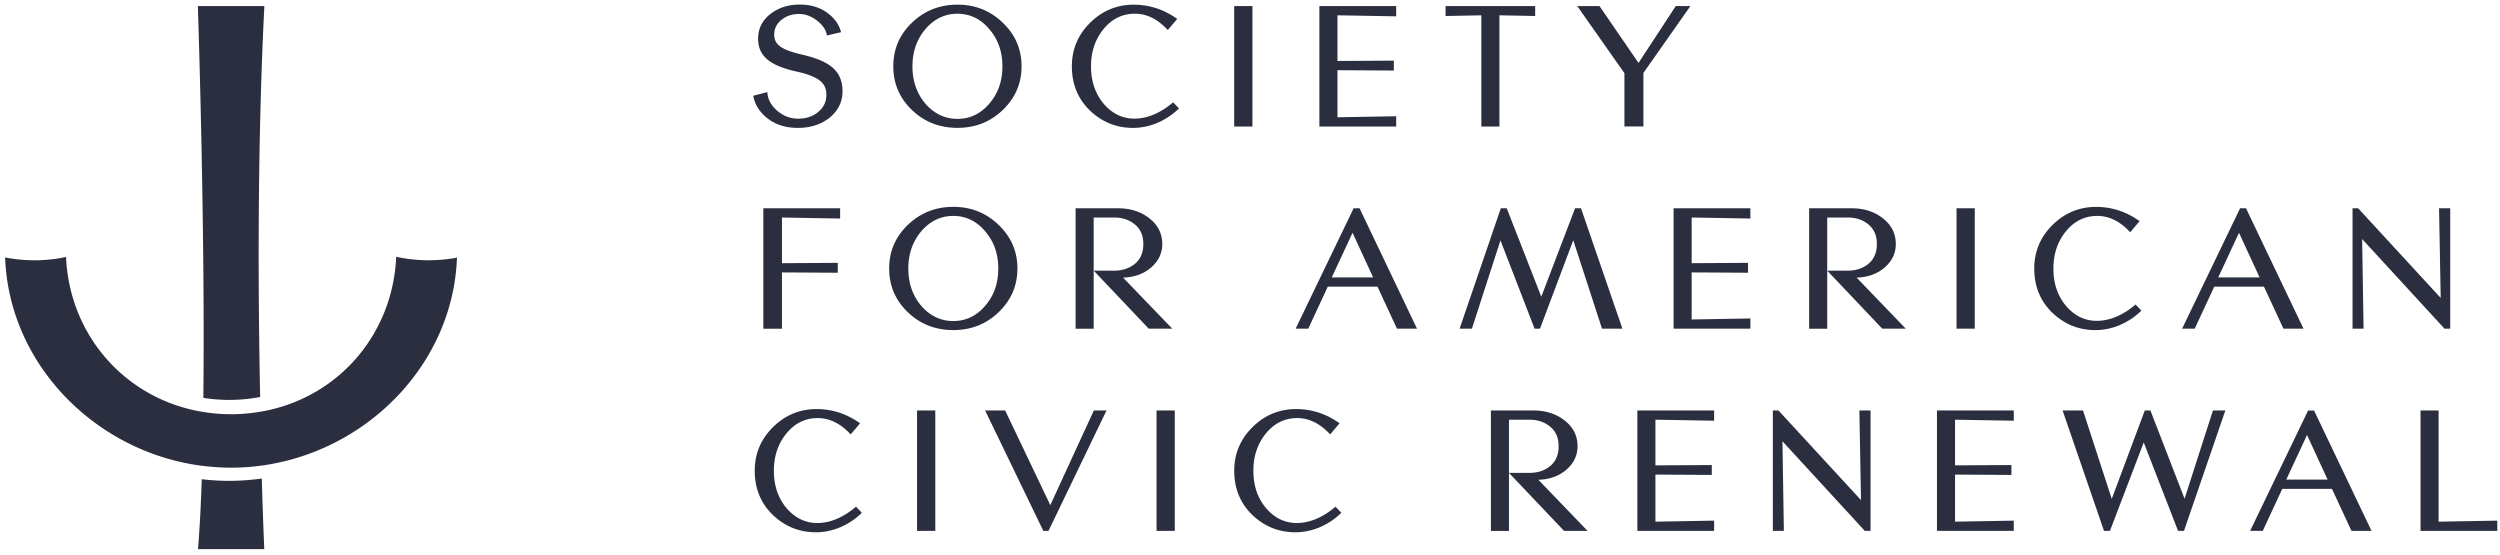 <svg viewBox='0 0 320 71' fill='none' xmlns='http://www.w3.org/2000/svg'><path d='M106.194 15.058c-1.086.866-2.451 1.312-4.067 1.312-1.548 0-2.824-.399-3.863-1.202-1.039-.803-1.642-1.779-1.847-2.912l1.805-.467c.047.913.462 1.69 1.25 2.377.808.687 1.71 1.023 2.702 1.023 1.018 0 1.874-.289 2.566-.866.693-.577 1.039-1.312 1.039-2.199 0-1.58-1.107-2.377-3.978-3.002-3.4-.776-4.765-2.046-4.765-4.182 0-1.244.51-2.288 1.527-3.112 1.04-.824 2.289-1.244 3.795-1.244 1.411 0 2.566.357 3.516 1.044.95.688 1.548 1.533 1.779 2.493l-1.805.425c-.116-.735-.557-1.354-1.27-1.91-.719-.556-1.48-.845-2.288-.845-.903 0-1.643.247-2.268.756-.624.509-.923 1.133-.923 1.889 0 1.333.992 1.958 3.679 2.582 3.678.866 5.064 2.225 5.064 4.692-.005 1.343-.562 2.456-1.648 3.348zM128.356 14.077c-1.595 1.532-3.516 2.288-5.804 2.288-2.288 0-4.23-.756-5.825-2.288-1.596-1.533-2.383-3.4-2.383-5.584 0-2.199.787-4.046 2.383-5.584 1.595-1.532 3.537-2.314 5.825-2.314 2.288 0 4.209.776 5.804 2.314 1.596 1.533 2.404 3.38 2.404 5.584 0 2.183-.808 4.051-2.404 5.584zm-.047-5.579c0-1.89-.556-3.469-1.69-4.78-1.107-1.313-2.472-1.958-4.067-1.958-1.595 0-2.96.645-4.093 1.957-1.108 1.312-1.664 2.892-1.664 4.781 0 1.89.556 3.47 1.664 4.781 1.133 1.291 2.498 1.937 4.093 1.937 1.595 0 2.96-.646 4.067-1.937 1.134-1.312 1.69-2.892 1.69-4.78zM150.907 13.877c-1.364 1.354-3.469 2.493-5.873 2.493-2.151 0-3.998-.756-5.547-2.246-1.527-1.49-2.288-3.38-2.288-5.626 0-2.2.787-4.046 2.336-5.584C141.083 1.382 142.956.6 145.108.6c2.01 0 3.862.598 5.573 1.82l-1.201 1.423c-1.297-1.401-2.703-2.089-4.209-2.089-1.617 0-2.96.667-4.026 1.979-1.065 1.312-1.595 2.891-1.595 4.76 0 1.889.53 3.49 1.616 4.78 1.087 1.27 2.404 1.91 3.931 1.91 1.643 0 3.306-.687 4.97-2.088l.74.782zM160.311 16.192h-2.335V.778h2.335v15.414zM178.711 16.192h-9.83V.778h9.83V2.09l-7.515-.13v5.845l7.216-.042v1.265l-7.216-.042v6.025l7.515-.131v1.312zM196.502 2.048l-4.577-.089v14.233h-2.314V1.959l-4.576.09V.778h11.467v1.27zM216.37.778l-6.014 8.56v6.848h-2.43V9.364L201.891.778h2.845l4.996 7.274 4.765-7.274h1.873zM107.538 27.973l-7.447-.131v5.846l7.142-.042v1.265l-7.142-.042v7.206h-2.383V26.66h9.83v1.312zM127.827 39.96c-1.596 1.532-3.517 2.288-5.805 2.288s-4.23-.756-5.825-2.288c-1.595-1.533-2.383-3.401-2.383-5.584 0-2.2.788-4.046 2.383-5.584 1.595-1.533 3.537-2.315 5.825-2.315 2.288 0 4.209.777 5.805 2.315 1.595 1.532 2.403 3.38 2.403 5.584 0 2.178-.808 4.046-2.403 5.584zm-.048-5.584c0-1.89-.556-3.47-1.689-4.781-1.108-1.312-2.472-1.958-4.068-1.958-1.595 0-2.96.646-4.093 1.958-1.107 1.312-1.664 2.892-1.664 4.78 0 1.89.557 3.47 1.664 4.782 1.133 1.29 2.498 1.936 4.093 1.936 1.596 0 2.96-.645 4.068-1.936 1.138-1.312 1.689-2.892 1.689-4.781zM150.046 42.07h-3.007l-7.048-7.427h2.635c1.039 0 1.92-.288 2.634-.866.719-.598 1.086-1.443 1.086-2.534 0-1.092-.367-1.937-1.086-2.514-.719-.598-1.595-.887-2.634-.887h-2.635v14.233h-2.314V26.66h5.41c1.643 0 2.981.446 4.068 1.312 1.086.866 1.616 1.958 1.616 3.27 0 1.18-.488 2.177-1.433 3.002-.95.823-2.151 1.243-3.584 1.29l6.292 6.534zM181.377 42.07h-2.566l-2.493-5.38h-6.361l-2.498 5.38h-1.616l7.42-15.409h.761l7.353 15.408zm-5.616-6.56l-2.634-5.716-2.661 5.715h5.295zM207.669 42.07h-2.613l-3.679-11.32-4.256 11.32h-.693l-4.371-11.3-3.653 11.3h-1.574l5.274-15.409h.761l4.419 11.32 4.324-11.32h.761l5.3 15.408zM224.048 42.07h-9.829V26.66h9.829v1.312l-7.515-.131v5.846l7.216-.042v1.265l-7.216-.042v6.025l7.515-.131v1.306zM243.938 42.07h-3.007l-7.048-7.427h2.635c1.039 0 1.92-.288 2.634-.866.719-.598 1.087-1.443 1.087-2.534 0-1.092-.368-1.937-1.087-2.514-.719-.598-1.595-.887-2.634-.887h-2.635v14.233h-2.314V26.66h5.411c1.642 0 2.98.446 4.067 1.312 1.086.866 1.616 1.958 1.616 3.27 0 1.18-.488 2.177-1.433 3.002-.949.823-2.151 1.243-3.584 1.29l6.292 6.534zM252.771 42.07h-2.335V26.66h2.335V42.07zM274.093 39.76c-1.364 1.354-3.469 2.493-5.872 2.493-2.152 0-3.999-.756-5.548-2.246-1.527-1.49-2.288-3.38-2.288-5.626 0-2.199.787-4.046 2.336-5.584 1.548-1.532 3.421-2.314 5.573-2.314 2.01 0 3.863.598 5.573 1.821l-1.201 1.422c-1.297-1.401-2.703-2.088-4.209-2.088-1.617 0-2.96.666-4.026 1.978-1.065 1.312-1.595 2.892-1.595 4.76 0 1.89.53 3.49 1.616 4.78 1.087 1.27 2.404 1.911 3.931 1.911 1.643 0 3.306-.687 4.97-2.089l.74.782zM294.849 42.07h-2.566l-2.498-5.38h-6.361l-2.498 5.38h-1.616l7.42-15.409h.761l7.358 15.408zm-5.621-6.56l-2.634-5.716-2.661 5.715h5.295zM313.637 42.07h-.74l-10.543-11.473.183 11.472h-1.412V26.661h.719l10.565 11.472-.21-11.472h1.432V42.07h.006zM110.314 65.638c-1.365 1.354-3.469 2.493-5.873 2.493-2.151 0-3.999-.756-5.547-2.246-1.527-1.49-2.288-3.38-2.288-5.626 0-2.199.787-4.046 2.335-5.584 1.548-1.532 3.422-2.314 5.574-2.314 2.01 0 3.862.598 5.573 1.82l-1.202 1.423c-1.296-1.401-2.702-2.089-4.209-2.089-1.616 0-2.959.667-4.025 1.979-1.065 1.312-1.595 2.892-1.595 4.76 0 1.89.53 3.49 1.616 4.78 1.086 1.27 2.404 1.911 3.931 1.911 1.643 0 3.306-.688 4.97-2.089l.74.782zM119.718 67.952h-2.335V52.54h2.335v15.413zM141.634 52.54l-7.421 15.407h-.671l-7.447-15.408h2.566l5.778 12.118 5.573-12.118h1.622zM150.372 67.952h-2.335V52.54h2.335v15.413zM171.689 65.638c-1.364 1.354-3.469 2.493-5.872 2.493-2.152 0-3.999-.756-5.547-2.246-1.528-1.49-2.289-3.38-2.289-5.626 0-2.199.788-4.046 2.336-5.584 1.548-1.532 3.422-2.314 5.573-2.314 2.01 0 3.863.598 5.574 1.82l-1.202 1.423c-1.297-1.401-2.703-2.089-4.209-2.089-1.617 0-2.96.667-4.025 1.979-1.066 1.312-1.596 2.892-1.596 4.76 0 1.89.53 3.49 1.617 4.78 1.086 1.27 2.403 1.911 3.93 1.911 1.643 0 3.307-.688 4.97-2.089l.74.782zM203.209 67.952h-3.007l-7.054-7.425h2.635c1.039 0 1.921-.29 2.634-.866.719-.599 1.087-1.444 1.087-2.535 0-1.092-.368-1.937-1.087-2.514-.719-.598-1.595-.887-2.634-.887h-2.635v14.233h-2.314V52.539h5.411c1.642 0 2.981.446 4.067 1.312 1.086.866 1.616 1.958 1.616 3.27 0 1.18-.488 2.177-1.432 3.001-.95.824-2.152 1.244-3.585 1.291l6.298 6.54zM219.409 67.952h-9.829V52.54h9.829v1.312l-7.515-.131v5.846l7.216-.042v1.265l-7.216-.042v6.025l7.515-.132v1.312zM239.436 67.952h-.74L228.152 56.48l.184 11.472h-1.412V52.54h.719l10.565 11.472-.21-11.472h1.432v15.413h.006zM257.762 67.952h-9.83V52.54h9.83v1.312l-7.516-.131v5.846l7.216-.042v1.265l-7.216-.042v6.025l7.516-.132v1.312zM284.846 52.54l-5.295 15.407h-.761l-4.393-11.315-4.324 11.32h-.761l-5.3-15.413h2.613l3.679 11.32 4.23-11.32h.719l4.372 11.299 3.631-11.299h1.59zM303.555 67.953h-2.566l-2.498-5.38h-6.36l-2.498 5.38h-1.617l7.421-15.409h.761l7.357 15.409zm-5.62-6.56l-2.635-5.715-2.66 5.715h5.295zM319.656 67.952h-9.829V52.54h2.314v14.233l7.515-.132v1.312zM29.323 61.548c-1.187 0-2.354-.075-3.499-.209-.112 3.376-.267 6.42-.481 8.946h8.485a645.39 645.39 0 01-.32-9.032c-1.37.188-2.767.295-4.185.295zM26.028 50.927c1.08.171 2.183.262 3.311.262 1.354 0 2.676-.133 3.96-.374-.273-13.483-.364-32.343.54-50.037h-8.512c.133 4.104.93 29.807.7 50.15z' fill='#2B2E3F'/><path d='M50.714 32.853c-.401 9.519-6.86 17.427-16.072 19.583-.182.043-.364.08-.546.117-.177.038-.353.07-.535.102a21.922 21.922 0 01-7.303.112c-.182-.026-.359-.058-.535-.09l-.546-.097c-9.53-1.926-16.303-9.962-16.725-19.694-1.135.278-2.799.433-4.024.433-1.134 0-2.712-.134-3.772-.375.466 13.424 11.145 24.468 24.376 26.56l.54.08c.177.027.36.043.536.064 1.14.134 2.295.214 3.467.214 1.412 0 2.798-.102 4.152-.3.182-.026.358-.058.535-.085.182-.032.364-.059.54-.096 12.884-2.355 23.22-13.232 23.691-26.41-1.016.225-2.552.343-3.632.343-1.263.005-2.97-.156-4.147-.46z' fill='#2B2E3F'/></svg>